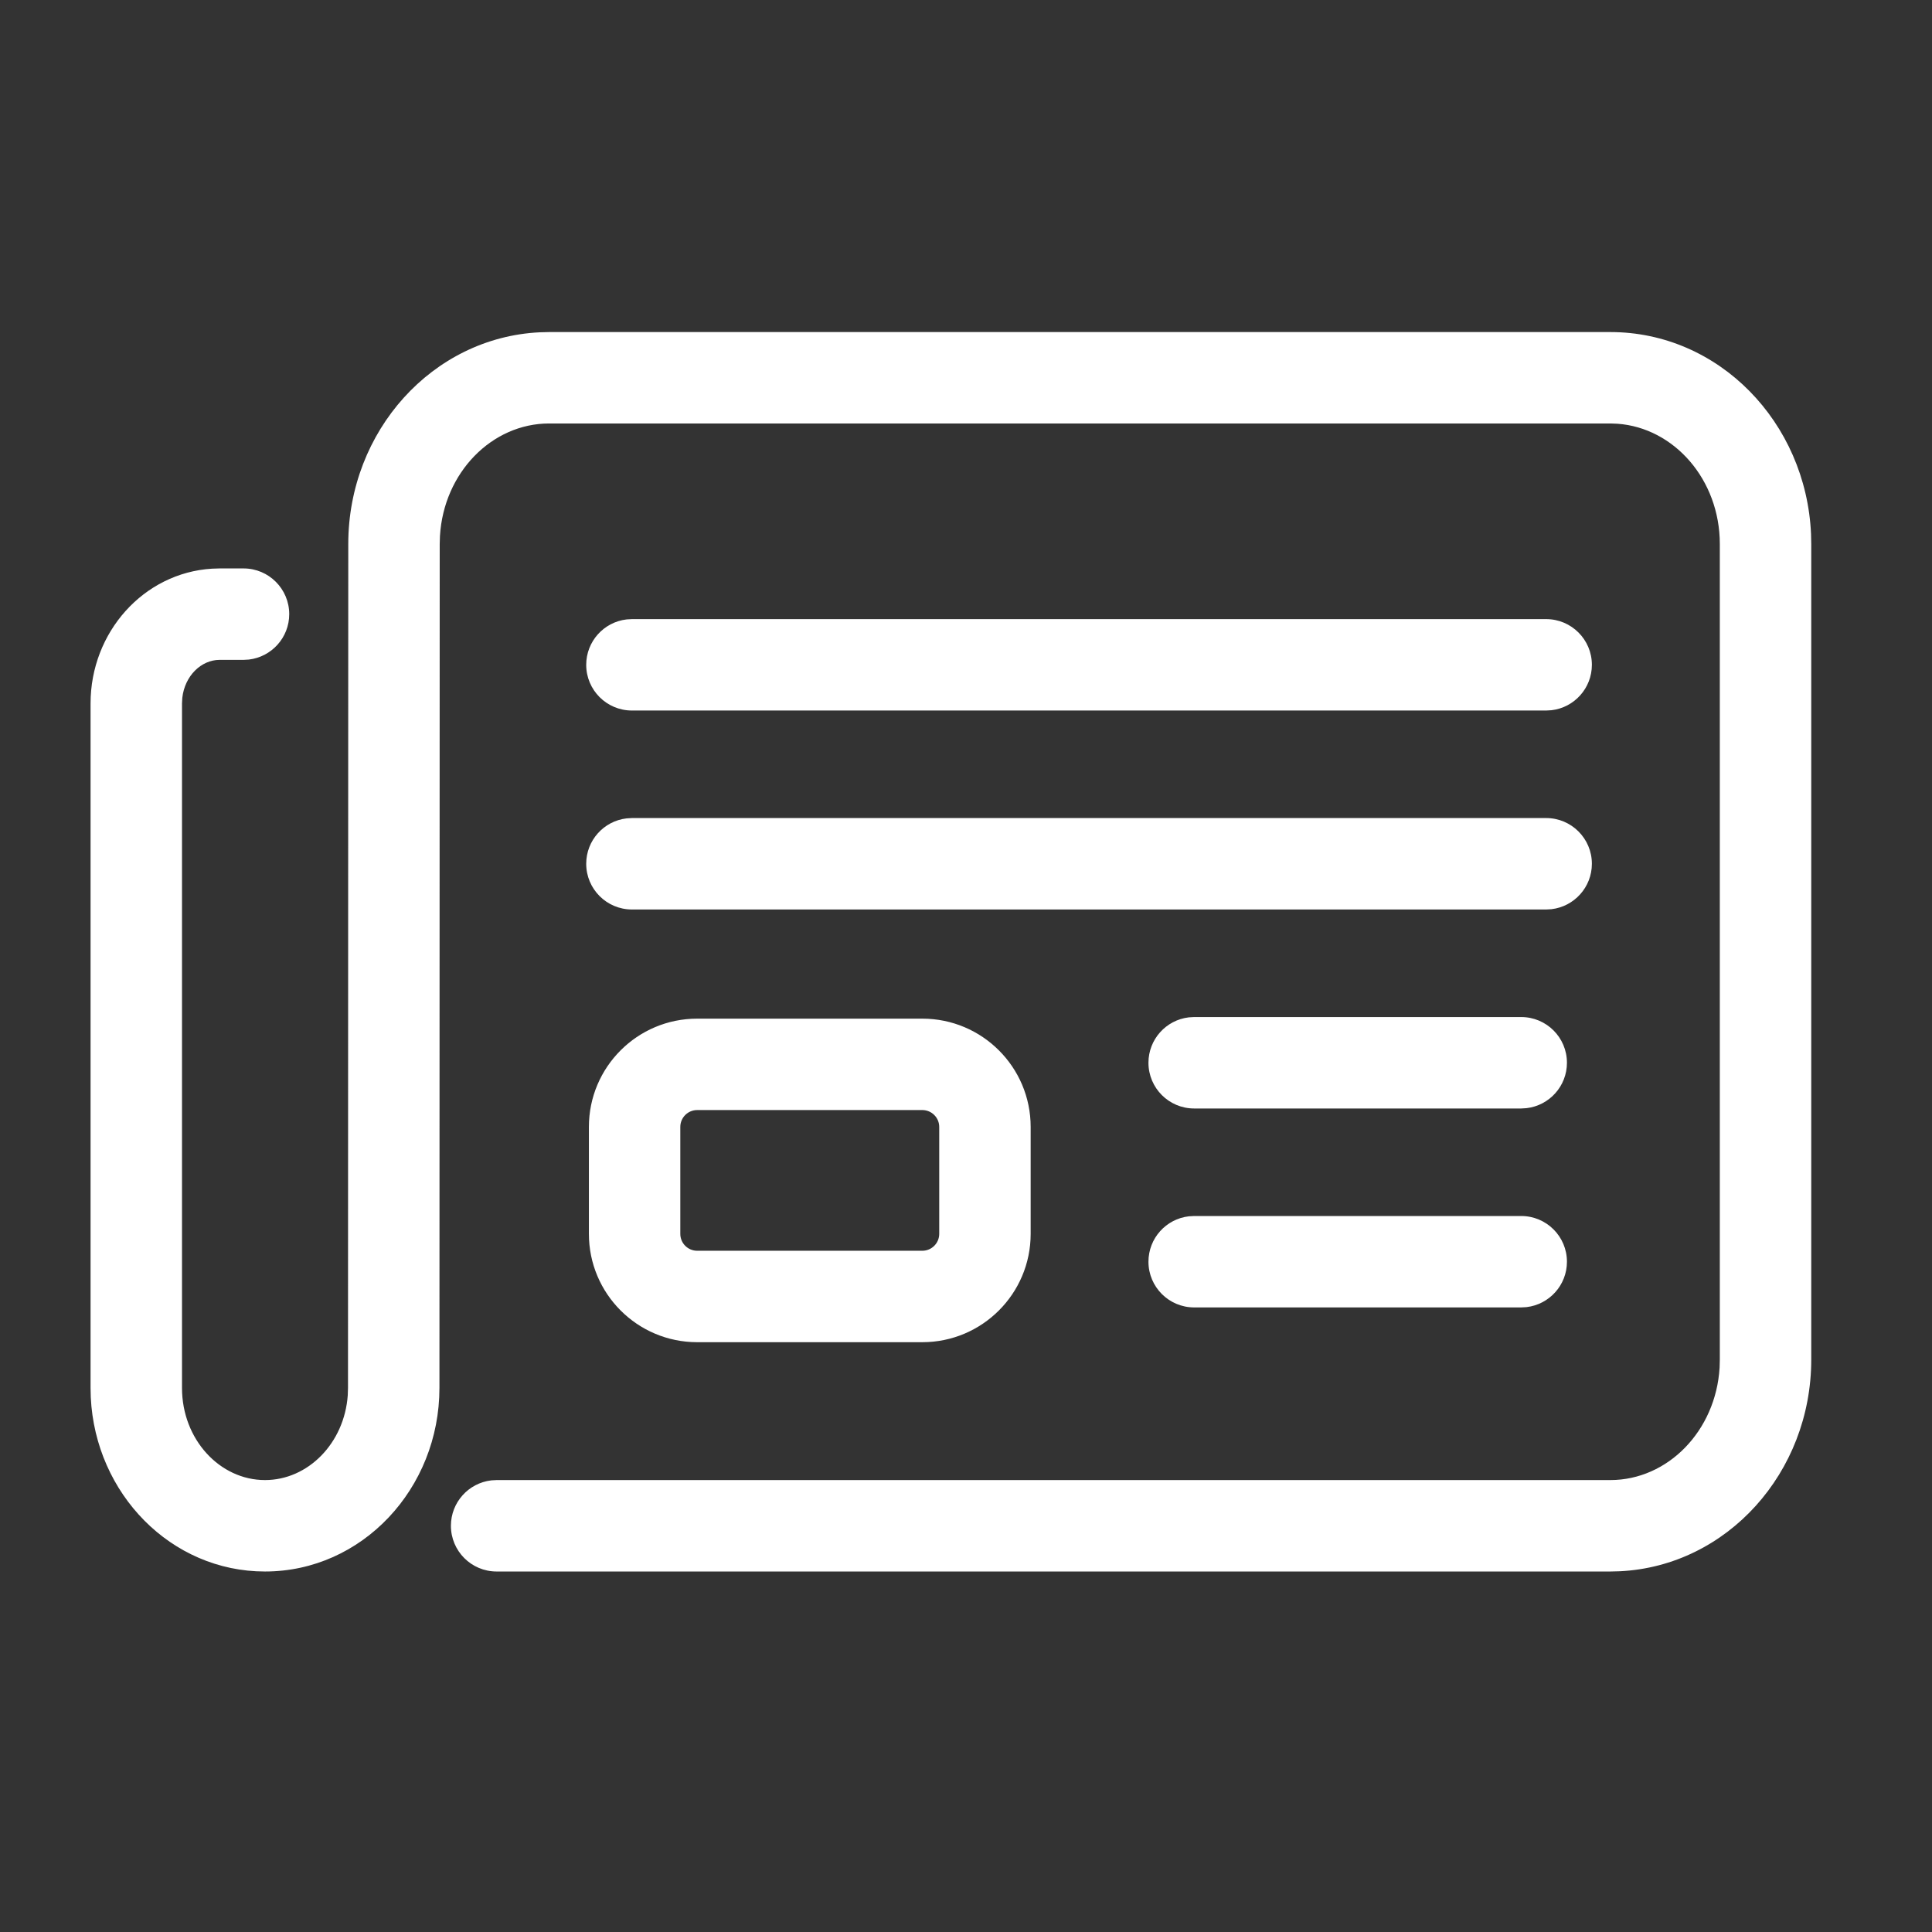 <svg width="64" height="64" viewBox="0 0 64 64" fill="none" xmlns="http://www.w3.org/2000/svg">
<rect x="0" y="0" width="64" height="64" fill="#333333" stroke="none"/>
<path fill-rule="evenodd" clip-rule="evenodd" d="M59.993 17.693C59.831 13.988 56.939 11 53.345 11H18.193L17.877 11.008C14.327 11.181 11.537 14.277 11.537 18.022L11.528 45.976L11.52 46.218C11.408 47.81 10.202 49.029 8.778 49.029C7.284 49.029 6.029 47.685 6.029 45.977V23.302L6.039 23.117C6.119 22.391 6.663 21.859 7.276 21.859H8.067L8.243 21.849C8.996 21.761 9.581 21.121 9.581 20.345C9.581 19.508 8.903 18.83 8.067 18.83H7.276L7.023 18.838C4.759 18.976 3 20.943 3 23.302V45.977L3.007 46.288C3.161 49.482 5.664 52.058 8.778 52.058C11.994 52.058 14.557 49.313 14.557 45.977L14.566 18.022L14.574 17.757C14.698 15.656 16.293 14.028 18.193 14.028H53.345L53.581 14.037C55.452 14.171 56.971 15.884 56.971 18.022V45.038L56.964 45.303C56.839 47.403 55.245 49.029 53.345 49.029H16.451L16.275 49.039C15.521 49.127 14.937 49.767 14.937 50.544C14.937 51.38 15.615 52.058 16.451 52.058H53.345L53.66 52.05C57.211 51.876 60 48.782 60 45.038V18.022L59.993 17.693ZM52.733 22.023C52.733 21.187 52.055 20.509 51.218 20.509H20.933L20.756 20.519C20.003 20.607 19.419 21.247 19.419 22.023C19.419 22.859 20.097 23.537 20.933 23.537H51.218L51.395 23.527C52.148 23.44 52.733 22.8 52.733 22.023ZM51.218 27.099C52.055 27.099 52.733 27.777 52.733 28.614C52.733 29.39 52.148 30.03 51.395 30.118L51.218 30.128H20.933C20.097 30.128 19.419 29.45 19.419 28.614C19.419 27.837 20.003 27.197 20.756 27.11L20.933 27.099H51.218ZM30.553 33.744H23.095C21.114 33.744 19.508 35.35 19.508 37.331V40.873C19.508 42.855 21.114 44.462 23.095 44.462H30.553C32.534 44.462 34.142 42.855 34.142 40.873V37.331C34.142 35.35 32.534 33.744 30.553 33.744ZM23.095 36.772H30.553C30.862 36.772 31.113 37.023 31.113 37.331V40.873C31.113 41.182 30.862 41.433 30.553 41.433H23.095C22.786 41.433 22.536 41.183 22.536 40.873V37.331C22.536 37.023 22.786 36.772 23.095 36.772ZM50.392 33.691C51.229 33.691 51.907 34.369 51.907 35.205C51.907 35.982 51.322 36.622 50.569 36.709L50.392 36.72H39.558C38.722 36.72 38.044 36.042 38.044 35.205C38.044 34.429 38.628 33.789 39.381 33.701L39.558 33.691H50.392ZM51.907 41.796C51.907 40.96 51.229 40.282 50.392 40.282H39.558L39.381 40.292C38.628 40.379 38.044 41.019 38.044 41.796C38.044 42.632 38.722 43.31 39.558 43.31H50.392L50.569 43.3C51.322 43.212 51.907 42.572 51.907 41.796Z" fill="white"/>
<mask id="mask0_16418_17004" style="mask-type:luminance" maskUnits="userSpaceOnUse" x="3" y="11" width="57" height="42">
<path fill-rule="evenodd" clip-rule="evenodd" d="M59.993 17.693C59.831 13.988 56.939 11 53.345 11H18.193L17.877 11.008C14.327 11.181 11.537 14.277 11.537 18.022L11.528 45.976L11.52 46.218C11.408 47.81 10.202 49.029 8.778 49.029C7.284 49.029 6.029 47.685 6.029 45.977V23.302L6.039 23.117C6.119 22.391 6.663 21.859 7.276 21.859H8.067L8.243 21.849C8.996 21.761 9.581 21.121 9.581 20.345C9.581 19.508 8.903 18.83 8.067 18.83H7.276L7.023 18.838C4.759 18.976 3 20.943 3 23.302V45.977L3.007 46.288C3.161 49.482 5.664 52.058 8.778 52.058C11.994 52.058 14.557 49.313 14.557 45.977L14.566 18.022L14.574 17.757C14.698 15.656 16.293 14.028 18.193 14.028H53.345L53.581 14.037C55.452 14.171 56.971 15.884 56.971 18.022V45.038L56.964 45.303C56.839 47.403 55.245 49.029 53.345 49.029H16.451L16.275 49.039C15.521 49.127 14.937 49.767 14.937 50.544C14.937 51.38 15.615 52.058 16.451 52.058H53.345L53.66 52.05C57.211 51.876 60 48.782 60 45.038V18.022L59.993 17.693ZM52.733 22.023C52.733 21.187 52.055 20.509 51.218 20.509H20.933L20.756 20.519C20.003 20.607 19.419 21.247 19.419 22.023C19.419 22.859 20.097 23.537 20.933 23.537H51.218L51.395 23.527C52.148 23.44 52.733 22.8 52.733 22.023ZM51.218 27.099C52.055 27.099 52.733 27.777 52.733 28.614C52.733 29.39 52.148 30.03 51.395 30.118L51.218 30.128H20.933C20.097 30.128 19.419 29.45 19.419 28.614C19.419 27.837 20.003 27.197 20.756 27.11L20.933 27.099H51.218ZM30.553 33.744H23.095C21.114 33.744 19.508 35.35 19.508 37.331V40.873C19.508 42.855 21.114 44.462 23.095 44.462H30.553C32.534 44.462 34.142 42.855 34.142 40.873V37.331C34.142 35.35 32.534 33.744 30.553 33.744ZM23.095 36.772H30.553C30.862 36.772 31.113 37.023 31.113 37.331V40.873C31.113 41.182 30.862 41.433 30.553 41.433H23.095C22.786 41.433 22.536 41.183 22.536 40.873V37.331C22.536 37.023 22.786 36.772 23.095 36.772ZM50.392 33.691C51.229 33.691 51.907 34.369 51.907 35.205C51.907 35.982 51.322 36.622 50.569 36.709L50.392 36.72H39.558C38.722 36.72 38.044 36.042 38.044 35.205C38.044 34.429 38.628 33.789 39.381 33.701L39.558 33.691H50.392ZM51.907 41.796C51.907 40.96 51.229 40.282 50.392 40.282H39.558L39.381 40.292C38.628 40.379 38.044 41.019 38.044 41.796C38.044 42.632 38.722 43.31 39.558 43.31H50.392L50.569 43.3C51.322 43.212 51.907 42.572 51.907 41.796Z" fill="white"/>
</mask>
<g mask="url(#mask0_16418_17004)">
</g>
</svg>

